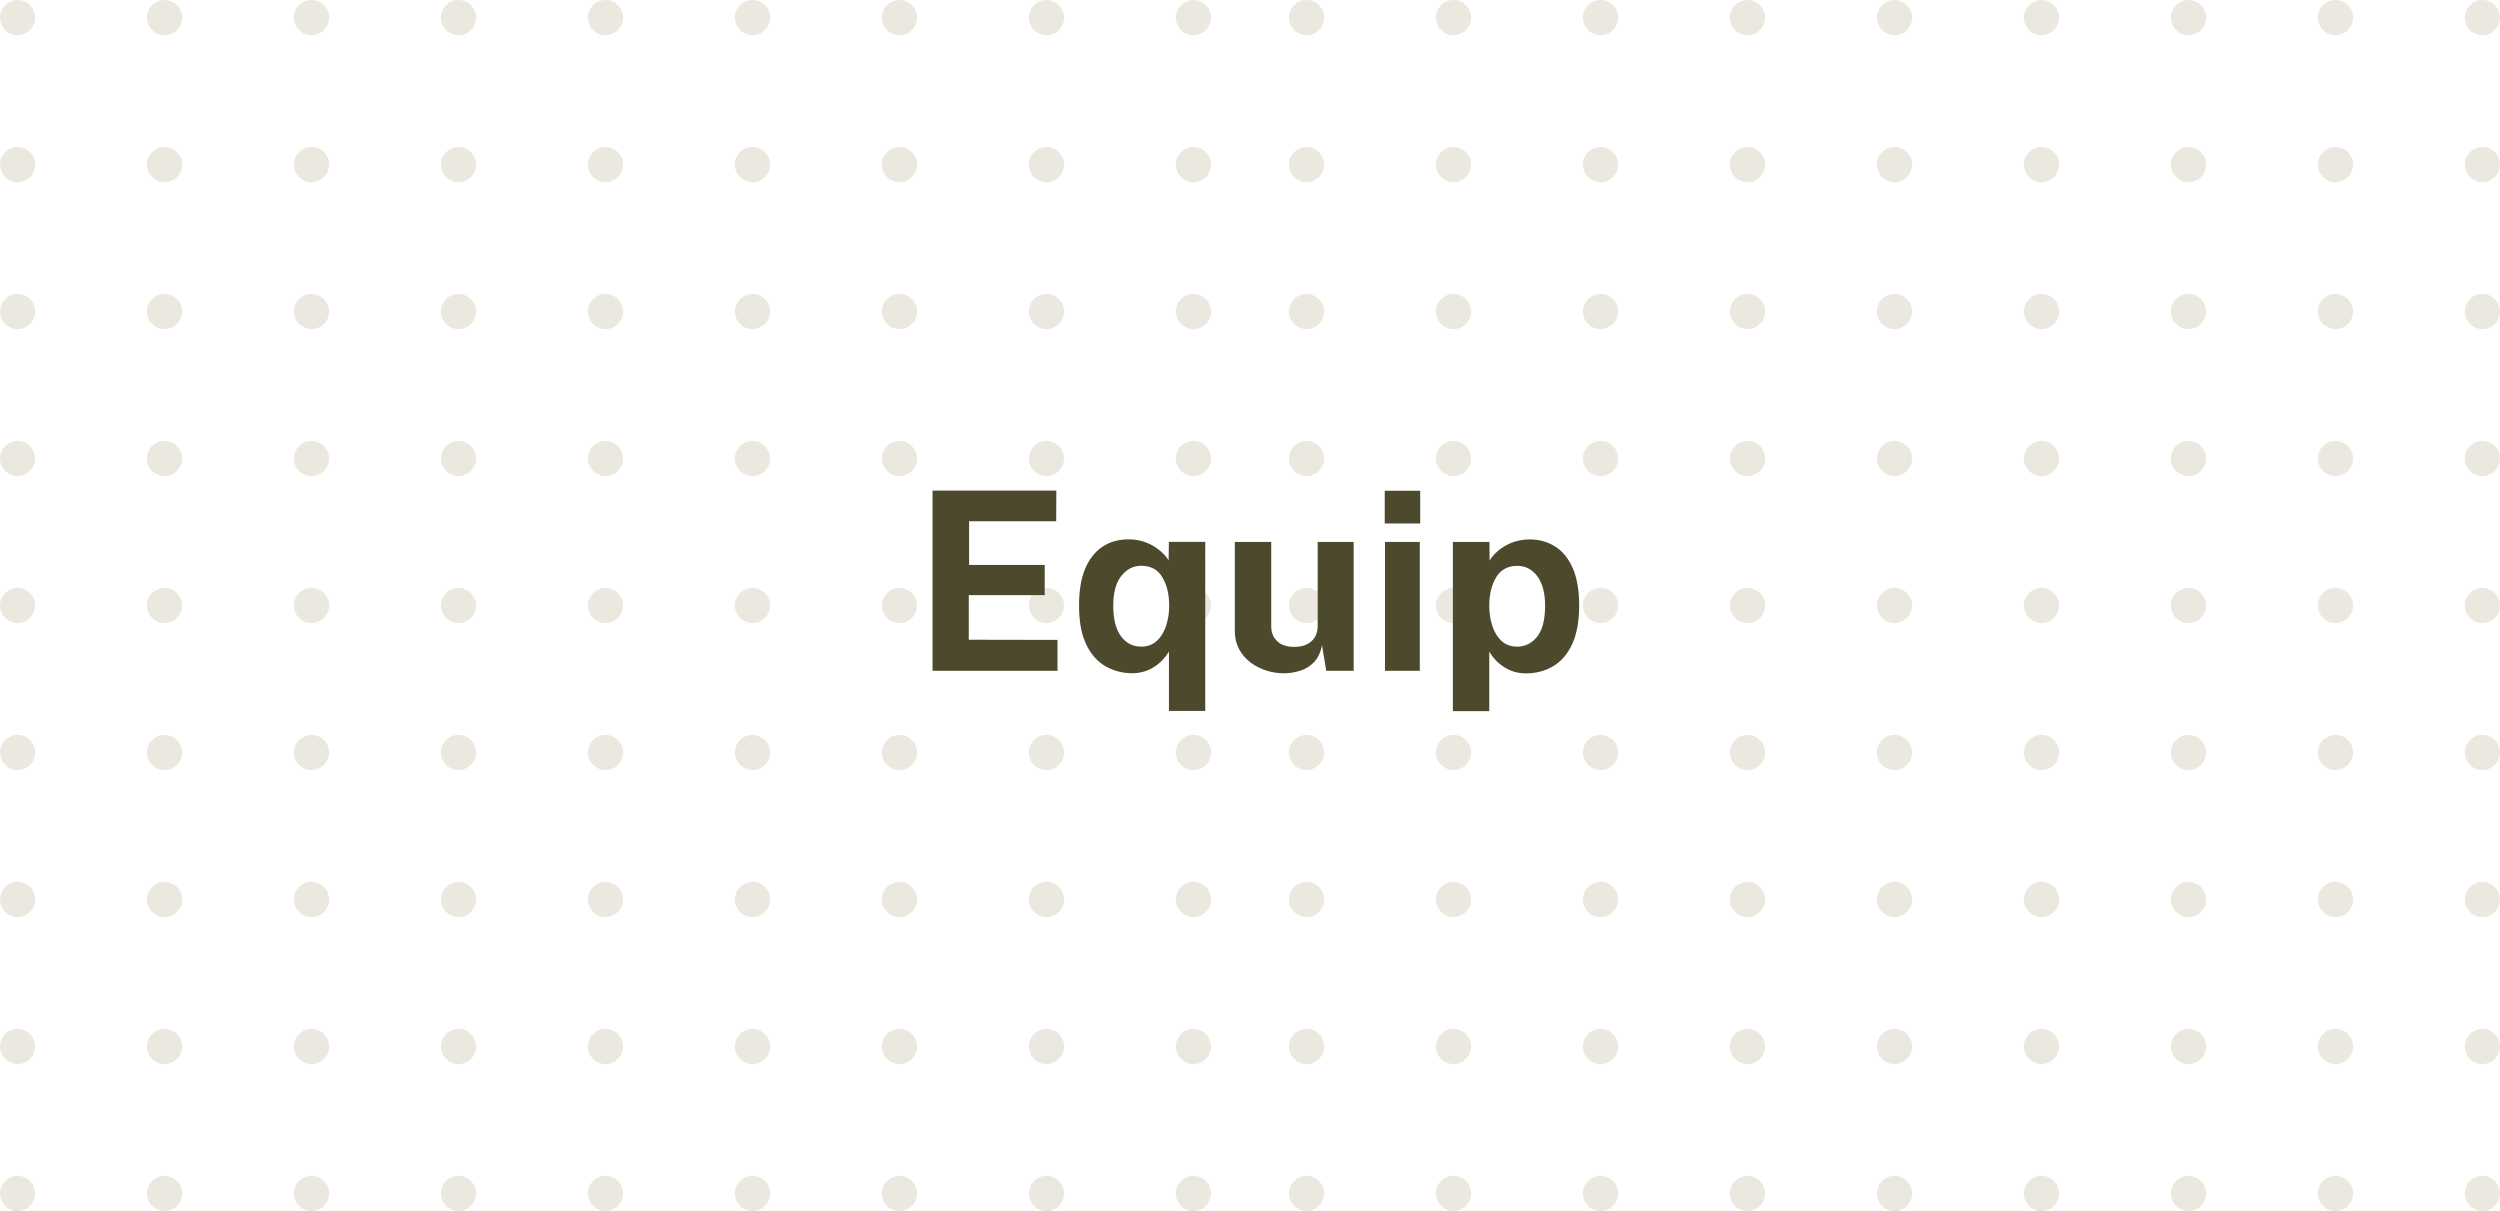 <svg xmlns="http://www.w3.org/2000/svg" xmlns:xlink="http://www.w3.org/1999/xlink" x="0px" y="0px" viewBox="0 0 300.87 145.75" style="enable-background:new 0 0 300.87 145.75;" xml:space="preserve"><style type="text/css">	.st0{fill:#F5F3EC;}	.st1{fill:#F9F9F7;}	.st2{fill:#ED6940;}	.st3{display:none;}	.st4{display:inline;}	.st5{fill:#5A594F;}	.st6{fill:#4D492D;}	.st7{fill-rule:evenodd;clip-rule:evenodd;fill:#9E925E;}	.st8{fill:#9E925E;}	.st9{opacity:0.5;}	.st10{fill:#D8D3BF;}	.st11{fill:#F4F4F4;}	.st12{fill:#FFFFFF;}	.st13{fill:none;stroke:#4D492D;stroke-miterlimit:10;}	.st14{fill:#1A171B;}	.st15{fill:#CCC39E;}	.st16{fill:none;stroke:#F5F3EC;stroke-miterlimit:10;}	.st17{enable-background:new    ;}	.st18{fill:#4F492F;}	.st19{fill:#FAFAF8;}	.st20{fill:#B1A87E;}</style><g id="Capa_2"></g><g id="Capa_6" class="st3"></g><g id="Capa_1">	<g>		<g class="st9">			<g>				<g>					<g>						<path class="st10" d="M21.92,2.12c0,1.17-0.95,2.12-2.12,2.12c-1.17,0-2.12-0.95-2.12-2.12c0-1.17,0.95-2.12,2.12-2.12       C20.97,0,21.92,0.95,21.92,2.12z"></path>					</g>				</g>				<g>					<g>						<path class="st10" d="M39.61,2.12c0,1.17-0.95,2.12-2.12,2.12c-1.17,0-2.12-0.95-2.12-2.12c0-1.17,0.95-2.12,2.12-2.12       C38.66,0,39.61,0.95,39.61,2.12z"></path>					</g>				</g>				<g>					<g>						<path class="st10" d="M4.23,2.12c0,1.17-0.95,2.12-2.12,2.12S0,3.29,0,2.12C0,0.95,0.95,0,2.12,0S4.23,0.95,4.23,2.12z"></path>					</g>				</g>				<g>					<g>						<path class="st10" d="M74.99,2.12c0,1.17-0.95,2.12-2.12,2.12c-1.17,0-2.12-0.95-2.12-2.12C70.76,0.95,71.7,0,72.87,0       C74.04,0,74.99,0.95,74.99,2.12z"></path>					</g>				</g>				<g>					<g>						<path class="st10" d="M92.68,2.12c0,1.17-0.95,2.12-2.12,2.12c-1.17,0-2.12-0.95-2.12-2.12c0-1.17,0.95-2.12,2.12-2.12       C91.73,0,92.68,0.95,92.68,2.12z"></path>					</g>				</g>				<g>					<g>						<path class="st10" d="M57.3,2.12c0,1.17-0.95,2.12-2.12,2.12s-2.12-0.95-2.12-2.12c0-1.17,0.95-2.12,2.12-2.12       S57.3,0.95,57.3,2.12z"></path>					</g>				</g>				<g>					<g>						<path class="st10" d="M128.06,2.12c0,1.17-0.95,2.12-2.12,2.12s-2.12-0.95-2.12-2.12c0-1.17,0.95-2.12,2.12-2.12       S128.06,0.95,128.06,2.12z"></path>					</g>				</g>				<g>					<g>						<path class="st10" d="M145.75,2.12c0,1.17-0.95,2.12-2.12,2.12c-1.17,0-2.12-0.95-2.12-2.12c0-1.17,0.95-2.12,2.12-2.12       C144.8,0,145.75,0.95,145.75,2.12z"></path>					</g>				</g>				<g>					<g>						<path class="st10" d="M110.37,2.12c0,1.17-0.95,2.12-2.12,2.12c-1.17,0-2.12-0.95-2.12-2.12c0-1.17,0.95-2.12,2.12-2.12       C109.42,0,110.37,0.95,110.37,2.12z"></path>					</g>				</g>			</g>			<g>				<g>					<g>						<path class="st10" d="M21.92,19.81c0,1.17-0.95,2.12-2.12,2.12c-1.17,0-2.12-0.95-2.12-2.12c0-1.17,0.95-2.12,2.12-2.12       C20.97,17.69,21.92,18.64,21.92,19.81z"></path>					</g>				</g>				<g>					<g>						<path class="st10" d="M39.61,19.81c0,1.17-0.95,2.12-2.12,2.12c-1.17,0-2.12-0.95-2.12-2.12c0-1.17,0.95-2.12,2.12-2.12       C38.66,17.69,39.61,18.64,39.61,19.81z"></path>					</g>				</g>				<g>					<g>						<path class="st10" d="M4.23,19.81c0,1.17-0.95,2.12-2.12,2.12S0,20.97,0,19.81c0-1.17,0.95-2.12,2.12-2.12       S4.23,18.64,4.23,19.81z"></path>					</g>				</g>				<g>					<g>						<path class="st10" d="M74.99,19.81c0,1.17-0.95,2.12-2.12,2.12c-1.17,0-2.12-0.95-2.12-2.12c0-1.17,0.95-2.12,2.12-2.12       C74.04,17.69,74.99,18.64,74.99,19.81z"></path>					</g>				</g>				<g>					<g>						<path class="st10" d="M92.68,19.81c0,1.17-0.95,2.12-2.12,2.12c-1.17,0-2.12-0.95-2.12-2.12c0-1.17,0.95-2.12,2.12-2.12       C91.73,17.69,92.68,18.64,92.68,19.81z"></path>					</g>				</g>				<g>					<g>						<path class="st10" d="M57.3,19.81c0,1.17-0.95,2.12-2.12,2.12s-2.12-0.95-2.12-2.12c0-1.17,0.95-2.12,2.12-2.12       S57.3,18.64,57.3,19.81z"></path>					</g>				</g>				<g>					<g>						<path class="st10" d="M128.06,19.81c0,1.17-0.95,2.12-2.12,2.12s-2.12-0.95-2.12-2.12c0-1.17,0.95-2.12,2.12-2.12       S128.06,18.64,128.06,19.81z"></path>					</g>				</g>				<g>					<g>						<path class="st10" d="M145.75,19.81c0,1.17-0.95,2.12-2.12,2.12c-1.17,0-2.12-0.95-2.12-2.12c0-1.17,0.95-2.12,2.12-2.12       C144.8,17.69,145.75,18.64,145.75,19.81z"></path>					</g>				</g>				<g>					<g>						<path class="st10" d="M110.37,19.81c0,1.17-0.95,2.12-2.12,2.12c-1.17,0-2.12-0.95-2.12-2.12c0-1.17,0.95-2.12,2.12-2.12       C109.42,17.69,110.37,18.64,110.37,19.81z"></path>					</g>				</g>			</g>			<g>				<g>					<g>						<path class="st10" d="M21.92,37.49c0,1.17-0.95,2.12-2.12,2.12c-1.17,0-2.12-0.95-2.12-2.12c0-1.17,0.95-2.12,2.12-2.12       C20.97,35.38,21.92,36.33,21.92,37.49z"></path>					</g>				</g>				<g>					<g>						<path class="st10" d="M39.61,37.49c0,1.17-0.95,2.12-2.12,2.12c-1.17,0-2.12-0.95-2.12-2.12c0-1.17,0.95-2.12,2.12-2.12       C38.66,35.38,39.61,36.33,39.61,37.49z"></path>					</g>				</g>				<g>					<g>						<path class="st10" d="M4.23,37.49c0,1.17-0.95,2.12-2.12,2.12S0,38.66,0,37.49c0-1.17,0.95-2.12,2.12-2.12       S4.23,36.33,4.23,37.49z"></path>					</g>				</g>				<g>					<g>						<path class="st10" d="M74.99,37.49c0,1.17-0.95,2.12-2.12,2.12c-1.17,0-2.12-0.95-2.12-2.12c0-1.17,0.95-2.12,2.12-2.12       C74.04,35.38,74.99,36.33,74.99,37.49z"></path>					</g>				</g>				<g>					<g>						<path class="st10" d="M92.68,37.49c0,1.17-0.95,2.12-2.12,2.12c-1.17,0-2.12-0.95-2.12-2.12c0-1.17,0.95-2.12,2.12-2.12       C91.73,35.38,92.68,36.33,92.68,37.49z"></path>					</g>				</g>				<g>					<g>						<circle class="st10" cx="55.18" cy="37.49" r="2.12"></circle>					</g>				</g>				<g>					<g>						<path class="st10" d="M128.06,37.49c0,1.17-0.95,2.12-2.12,2.12s-2.12-0.95-2.12-2.12c0-1.17,0.95-2.12,2.12-2.12       S128.06,36.33,128.06,37.49z"></path>					</g>				</g>				<g>					<g>						<path class="st10" d="M145.75,37.49c0,1.17-0.95,2.12-2.12,2.12c-1.17,0-2.12-0.95-2.12-2.12c0-1.17,0.95-2.12,2.12-2.12       C144.8,35.38,145.75,36.33,145.75,37.49z"></path>					</g>				</g>				<g>					<g>						<circle class="st10" cx="108.25" cy="37.49" r="2.12"></circle>					</g>				</g>			</g>			<g>				<g>					<g>						<path class="st10" d="M21.92,55.18c0,1.17-0.95,2.12-2.12,2.12c-1.17,0-2.12-0.95-2.12-2.12s0.95-2.12,2.12-2.12       C20.97,53.07,21.92,54.01,21.92,55.18z"></path>					</g>				</g>				<g>					<g>						<path class="st10" d="M39.61,55.18c0,1.17-0.95,2.12-2.12,2.12c-1.17,0-2.12-0.95-2.12-2.12s0.95-2.12,2.12-2.12       C38.66,53.07,39.61,54.01,39.61,55.18z"></path>					</g>				</g>				<g>					<g>						<path class="st10" d="M4.23,55.18c0,1.17-0.95,2.12-2.12,2.12S0,56.35,0,55.18s0.95-2.12,2.12-2.12S4.23,54.01,4.23,55.18z"></path>					</g>				</g>				<g>					<g>						<path class="st10" d="M74.99,55.18c0,1.17-0.95,2.12-2.12,2.12c-1.17,0-2.12-0.95-2.12-2.12s0.95-2.12,2.12-2.12       C74.04,53.07,74.99,54.01,74.99,55.18z"></path>					</g>				</g>				<g>					<g>						<path class="st10" d="M92.68,55.18c0,1.17-0.95,2.12-2.12,2.12c-1.17,0-2.12-0.95-2.12-2.12s0.95-2.12,2.12-2.12       C91.73,53.07,92.68,54.01,92.68,55.18z"></path>					</g>				</g>				<g>					<g>						<path class="st10" d="M57.3,55.18c0,1.17-0.95,2.12-2.12,2.12s-2.12-0.95-2.12-2.12s0.95-2.12,2.12-2.12       S57.3,54.01,57.3,55.18z"></path>					</g>				</g>				<g>					<g>						<path class="st10" d="M128.06,55.18c0,1.17-0.95,2.12-2.12,2.12s-2.12-0.95-2.12-2.12s0.95-2.12,2.12-2.12       S128.06,54.01,128.06,55.18z"></path>					</g>				</g>				<g>					<g>						<path class="st10" d="M145.75,55.18c0,1.17-0.95,2.12-2.12,2.12c-1.17,0-2.12-0.95-2.12-2.12s0.95-2.12,2.12-2.12       C144.8,53.07,145.75,54.01,145.75,55.18z"></path>					</g>				</g>				<g>					<g>						<path class="st10" d="M110.37,55.18c0,1.17-0.95,2.12-2.12,2.12c-1.17,0-2.12-0.95-2.12-2.12s0.95-2.12,2.12-2.12       C109.42,53.07,110.37,54.01,110.37,55.18z"></path>					</g>				</g>			</g>			<g>				<g>					<g>						<path class="st10" d="M21.92,72.87c0,1.17-0.95,2.12-2.12,2.12c-1.17,0-2.12-0.95-2.12-2.12c0-1.17,0.95-2.12,2.12-2.12       C20.97,70.76,21.92,71.7,21.92,72.87z"></path>					</g>				</g>				<g>					<g>						<path class="st10" d="M39.61,72.87c0,1.17-0.95,2.12-2.12,2.12c-1.17,0-2.12-0.95-2.12-2.12c0-1.17,0.95-2.12,2.12-2.12       C38.66,70.76,39.61,71.7,39.61,72.87z"></path>					</g>				</g>				<g>					<g>						<path class="st10" d="M4.23,72.87c0,1.17-0.95,2.12-2.12,2.12S0,74.04,0,72.87c0-1.17,0.95-2.12,2.12-2.12       S4.23,71.7,4.23,72.87z"></path>					</g>				</g>				<g>					<g>						<path class="st10" d="M74.99,72.87c0,1.17-0.95,2.12-2.12,2.12c-1.17,0-2.12-0.95-2.12-2.12c0-1.17,0.95-2.12,2.12-2.12       C74.04,70.76,74.99,71.7,74.99,72.87z"></path>					</g>				</g>				<g>					<g>						<path class="st10" d="M92.68,72.87c0,1.17-0.95,2.12-2.12,2.12c-1.17,0-2.12-0.95-2.12-2.12c0-1.17,0.95-2.12,2.12-2.12       C91.73,70.76,92.68,71.7,92.68,72.87z"></path>					</g>				</g>				<g>					<g>						<path class="st10" d="M57.3,72.87c0,1.17-0.95,2.12-2.12,2.12s-2.12-0.95-2.12-2.12c0-1.17,0.95-2.12,2.12-2.12       S57.3,71.7,57.3,72.87z"></path>					</g>				</g>				<g>					<g>						<path class="st10" d="M128.06,72.87c0,1.17-0.95,2.12-2.12,2.12s-2.12-0.95-2.12-2.12c0-1.17,0.95-2.12,2.12-2.12       S128.06,71.7,128.06,72.87z"></path>					</g>				</g>				<g>					<g>						<path class="st10" d="M145.75,72.87c0,1.17-0.95,2.12-2.12,2.12c-1.17,0-2.12-0.95-2.12-2.12c0-1.17,0.95-2.12,2.12-2.12       C144.8,70.76,145.75,71.7,145.75,72.87z"></path>					</g>				</g>				<g>					<g>						<path class="st10" d="M110.37,72.87c0,1.17-0.95,2.12-2.12,2.12c-1.17,0-2.12-0.95-2.12-2.12c0-1.17,0.95-2.12,2.12-2.12       C109.42,70.76,110.37,71.7,110.37,72.87z"></path>					</g>				</g>			</g>			<g>				<g>					<g>						<path class="st10" d="M21.92,90.56c0,1.17-0.95,2.12-2.12,2.12c-1.17,0-2.12-0.95-2.12-2.12c0-1.17,0.95-2.12,2.12-2.12       C20.97,88.45,21.92,89.39,21.92,90.56z"></path>					</g>				</g>				<g>					<g>						<path class="st10" d="M39.61,90.56c0,1.17-0.95,2.12-2.12,2.12c-1.17,0-2.12-0.95-2.12-2.12c0-1.17,0.95-2.12,2.12-2.12       C38.66,88.45,39.61,89.39,39.61,90.56z"></path>					</g>				</g>				<g>					<g>						<path class="st10" d="M4.23,90.56c0,1.17-0.95,2.12-2.12,2.12S0,91.73,0,90.56c0-1.17,0.95-2.12,2.12-2.12       S4.23,89.39,4.23,90.56z"></path>					</g>				</g>				<g>					<g>						<path class="st10" d="M74.99,90.56c0,1.17-0.95,2.12-2.12,2.12c-1.17,0-2.12-0.95-2.12-2.12c0-1.17,0.95-2.12,2.12-2.12       C74.04,88.45,74.99,89.39,74.99,90.56z"></path>					</g>				</g>				<g>					<g>						<path class="st10" d="M92.68,90.56c0,1.17-0.95,2.12-2.12,2.12c-1.17,0-2.12-0.95-2.12-2.12c0-1.17,0.95-2.12,2.12-2.12       C91.73,88.45,92.68,89.39,92.68,90.56z"></path>					</g>				</g>				<g>					<g>						<circle class="st10" cx="55.18" cy="90.56" r="2.12"></circle>					</g>				</g>				<g>					<g>						<path class="st10" d="M128.06,90.56c0,1.17-0.95,2.12-2.12,2.12s-2.12-0.95-2.12-2.12c0-1.17,0.95-2.12,2.12-2.12       S128.06,89.39,128.06,90.56z"></path>					</g>				</g>				<g>					<g>						<path class="st10" d="M145.75,90.56c0,1.17-0.95,2.12-2.12,2.12c-1.17,0-2.12-0.95-2.12-2.12c0-1.17,0.95-2.12,2.12-2.12       C144.8,88.45,145.75,89.39,145.75,90.56z"></path>					</g>				</g>				<g>					<g>						<circle class="st10" cx="108.25" cy="90.56" r="2.12"></circle>					</g>				</g>			</g>			<g>				<g>					<g>						<path class="st10" d="M21.92,108.25c0,1.17-0.95,2.12-2.12,2.12c-1.17,0-2.12-0.95-2.12-2.12c0-1.17,0.95-2.12,2.12-2.12       C20.97,106.13,21.92,107.08,21.92,108.25z"></path>					</g>				</g>				<g>					<g>						<path class="st10" d="M39.61,108.25c0,1.17-0.95,2.12-2.12,2.12c-1.17,0-2.12-0.95-2.12-2.12c0-1.17,0.95-2.12,2.12-2.12       C38.66,106.13,39.61,107.08,39.61,108.25z"></path>					</g>				</g>				<g>					<g>						<path class="st10" d="M4.23,108.25c0,1.17-0.95,2.12-2.12,2.12S0,109.42,0,108.25c0-1.17,0.95-2.12,2.12-2.12       S4.23,107.08,4.23,108.25z"></path>					</g>				</g>				<g>					<g>						<path class="st10" d="M74.99,108.25c0,1.17-0.95,2.12-2.12,2.12c-1.17,0-2.12-0.95-2.12-2.12c0-1.17,0.95-2.12,2.12-2.12       C74.04,106.13,74.99,107.08,74.99,108.25z"></path>					</g>				</g>				<g>					<g>						<path class="st10" d="M92.68,108.25c0,1.17-0.95,2.12-2.12,2.12c-1.17,0-2.12-0.95-2.12-2.12c0-1.17,0.95-2.12,2.12-2.12       C91.73,106.13,92.68,107.08,92.68,108.25z"></path>					</g>				</g>				<g>					<g>						<path class="st10" d="M57.3,108.25c0,1.17-0.95,2.12-2.12,2.12s-2.12-0.95-2.12-2.12c0-1.17,0.95-2.12,2.12-2.12       S57.3,107.08,57.3,108.25z"></path>					</g>				</g>				<g>					<g>						<path class="st10" d="M128.06,108.25c0,1.17-0.95,2.12-2.12,2.12s-2.12-0.95-2.12-2.12c0-1.17,0.95-2.12,2.12-2.12       S128.06,107.08,128.06,108.25z"></path>					</g>				</g>				<g>					<g>						<path class="st10" d="M145.75,108.25c0,1.17-0.95,2.12-2.12,2.12c-1.17,0-2.12-0.95-2.12-2.12c0-1.17,0.95-2.12,2.12-2.12       C144.8,106.13,145.75,107.08,145.75,108.25z"></path>					</g>				</g>				<g>					<g>						<path class="st10" d="M110.37,108.25c0,1.17-0.95,2.12-2.12,2.12c-1.17,0-2.12-0.95-2.12-2.12c0-1.17,0.95-2.12,2.12-2.12       C109.42,106.13,110.37,107.08,110.37,108.25z"></path>					</g>				</g>			</g>			<g>				<g>					<g>						<path class="st10" d="M21.92,125.94c0,1.17-0.95,2.12-2.12,2.12c-1.17,0-2.12-0.95-2.12-2.12c0-1.17,0.95-2.12,2.12-2.12       C20.97,123.82,21.92,124.77,21.92,125.94z"></path>					</g>				</g>				<g>					<g>						<path class="st10" d="M39.61,125.94c0,1.17-0.95,2.12-2.12,2.12c-1.17,0-2.12-0.95-2.12-2.12c0-1.17,0.95-2.12,2.12-2.12       C38.66,123.82,39.61,124.77,39.61,125.94z"></path>					</g>				</g>				<g>					<g>						<path class="st10" d="M4.23,125.94c0,1.17-0.95,2.12-2.12,2.12S0,127.11,0,125.94c0-1.17,0.95-2.12,2.12-2.12       S4.23,124.77,4.23,125.94z"></path>					</g>				</g>				<g>					<g>						<path class="st10" d="M74.99,125.94c0,1.17-0.95,2.12-2.12,2.12c-1.17,0-2.12-0.95-2.12-2.12c0-1.17,0.95-2.12,2.12-2.12       C74.04,123.82,74.99,124.77,74.99,125.94z"></path>					</g>				</g>				<g>					<g>						<path class="st10" d="M92.68,125.94c0,1.17-0.95,2.12-2.12,2.12c-1.17,0-2.12-0.95-2.12-2.12c0-1.17,0.95-2.12,2.12-2.12       C91.73,123.82,92.68,124.77,92.68,125.94z"></path>					</g>				</g>				<g>					<g>						<path class="st10" d="M57.3,125.94c0,1.17-0.95,2.12-2.12,2.12s-2.12-0.95-2.12-2.12c0-1.17,0.95-2.12,2.12-2.12       S57.3,124.77,57.3,125.94z"></path>					</g>				</g>				<g>					<g>						<path class="st10" d="M128.06,125.94c0,1.17-0.95,2.12-2.12,2.12s-2.12-0.95-2.12-2.12c0-1.17,0.95-2.12,2.12-2.12       S128.06,124.77,128.06,125.94z"></path>					</g>				</g>				<g>					<g>						<path class="st10" d="M145.75,125.94c0,1.17-0.95,2.12-2.12,2.12c-1.17,0-2.12-0.95-2.12-2.12c0-1.17,0.95-2.12,2.12-2.12       C144.8,123.82,145.75,124.77,145.75,125.94z"></path>					</g>				</g>				<g>					<g>						<path class="st10" d="M110.37,125.94c0,1.17-0.95,2.12-2.12,2.12c-1.17,0-2.12-0.95-2.12-2.12c0-1.17,0.95-2.12,2.12-2.12       C109.42,123.82,110.37,124.77,110.37,125.94z"></path>					</g>				</g>			</g>			<g>				<g>					<g>						<path class="st10" d="M21.92,143.63c0,1.17-0.95,2.12-2.12,2.12c-1.17,0-2.12-0.95-2.12-2.12s0.95-2.12,2.12-2.12       C20.97,141.51,21.92,142.46,21.92,143.63z"></path>					</g>				</g>				<g>					<g>						<path class="st10" d="M39.61,143.63c0,1.17-0.95,2.12-2.12,2.12c-1.17,0-2.12-0.95-2.12-2.12s0.95-2.12,2.12-2.12       C38.66,141.51,39.61,142.46,39.61,143.63z"></path>					</g>				</g>				<g>					<g>						<path class="st10" d="M4.23,143.63c0,1.17-0.95,2.12-2.12,2.12S0,144.8,0,143.63s0.95-2.12,2.12-2.12S4.23,142.46,4.23,143.63       z"></path>					</g>				</g>				<g>					<g>						<path class="st10" d="M74.99,143.63c0,1.17-0.95,2.12-2.12,2.12c-1.17,0-2.12-0.95-2.12-2.12s0.95-2.12,2.12-2.12       C74.04,141.51,74.99,142.46,74.99,143.63z"></path>					</g>				</g>				<g>					<g>						<path class="st10" d="M92.68,143.63c0,1.17-0.95,2.12-2.12,2.12c-1.17,0-2.12-0.95-2.12-2.12s0.95-2.12,2.12-2.12       C91.73,141.51,92.68,142.46,92.68,143.63z"></path>					</g>				</g>				<g>					<g>						<path class="st10" d="M57.3,143.63c0,1.17-0.95,2.12-2.12,2.12s-2.12-0.95-2.12-2.12s0.95-2.12,2.12-2.12       S57.3,142.46,57.3,143.63z"></path>					</g>				</g>				<g>					<g>						<path class="st10" d="M128.06,143.63c0,1.17-0.95,2.12-2.12,2.12s-2.12-0.95-2.12-2.12s0.95-2.12,2.12-2.12       S128.06,142.46,128.06,143.63z"></path>					</g>				</g>				<g>					<g>						<path class="st10" d="M145.75,143.63c0,1.17-0.95,2.12-2.12,2.12c-1.17,0-2.12-0.95-2.12-2.12s0.95-2.12,2.12-2.12       C144.8,141.51,145.75,142.46,145.75,143.63z"></path>					</g>				</g>				<g>					<g>						<path class="st10" d="M110.37,143.63c0,1.17-0.95,2.12-2.12,2.12c-1.17,0-2.12-0.95-2.12-2.12s0.95-2.12,2.12-2.12       C109.42,141.51,110.37,142.46,110.37,143.63z"></path>					</g>				</g>			</g>		</g>		<g class="st9">			<g>				<g>					<g>						<path class="st10" d="M177.05,2.12c0,1.17-0.95,2.12-2.12,2.12c-1.17,0-2.12-0.95-2.12-2.12c0-1.17,0.95-2.12,2.12-2.12       C176.1,0,177.05,0.95,177.05,2.12z"></path>					</g>				</g>				<g>					<g>						<path class="st10" d="M194.74,2.12c0,1.17-0.95,2.12-2.12,2.12s-2.12-0.95-2.12-2.12c0-1.17,0.95-2.12,2.12-2.12       S194.74,0.95,194.74,2.12z"></path>					</g>				</g>				<g>					<g>						<path class="st10" d="M159.36,2.12c0,1.17-0.95,2.12-2.12,2.12s-2.12-0.95-2.12-2.12c0-1.17,0.95-2.12,2.12-2.12       S159.36,0.95,159.36,2.12z"></path>					</g>				</g>				<g>					<g>						<path class="st10" d="M230.12,2.12c0,1.17-0.95,2.12-2.12,2.12s-2.12-0.95-2.12-2.12c0-1.17,0.95-2.12,2.12-2.12       S230.12,0.95,230.12,2.12z"></path>					</g>				</g>				<g>					<g>						<path class="st10" d="M247.81,2.12c0,1.17-0.95,2.12-2.12,2.12s-2.12-0.95-2.12-2.12c0-1.17,0.95-2.12,2.12-2.12       S247.81,0.95,247.81,2.12z"></path>					</g>				</g>				<g>					<g>						<path class="st10" d="M212.43,2.12c0,1.17-0.95,2.12-2.12,2.12s-2.12-0.95-2.12-2.12c0-1.17,0.95-2.12,2.12-2.12       S212.43,0.95,212.43,2.12z"></path>					</g>				</g>				<g>					<g>						<path class="st10" d="M283.19,2.12c0,1.17-0.95,2.12-2.12,2.12c-1.17,0-2.12-0.95-2.12-2.12c0-1.17,0.95-2.12,2.12-2.12       C282.24,0,283.19,0.95,283.19,2.12z"></path>					</g>				</g>				<g>					<g>						<path class="st10" d="M300.87,2.12c0,1.17-0.95,2.12-2.12,2.12c-1.17,0-2.12-0.95-2.12-2.12c0-1.17,0.95-2.12,2.12-2.12       C299.93,0,300.87,0.95,300.87,2.12z"></path>					</g>				</g>				<g>					<g>						<path class="st10" d="M265.5,2.12c0,1.17-0.95,2.12-2.12,2.12c-1.17,0-2.12-0.95-2.12-2.12c0-1.17,0.95-2.12,2.12-2.12       C264.55,0,265.5,0.95,265.5,2.12z"></path>					</g>				</g>			</g>			<g>				<g>					<g>						<path class="st10" d="M177.05,19.81c0,1.17-0.95,2.12-2.12,2.12c-1.17,0-2.12-0.95-2.12-2.12c0-1.17,0.95-2.12,2.12-2.12       C176.1,17.69,177.05,18.64,177.05,19.81z"></path>					</g>				</g>				<g>					<g>						<path class="st10" d="M194.74,19.81c0,1.17-0.95,2.12-2.12,2.12s-2.12-0.95-2.12-2.12c0-1.17,0.95-2.12,2.12-2.12       S194.74,18.64,194.74,19.81z"></path>					</g>				</g>				<g>					<g>						<path class="st10" d="M159.36,19.81c0,1.17-0.95,2.12-2.12,2.12s-2.12-0.95-2.12-2.12c0-1.17,0.95-2.12,2.12-2.12       S159.36,18.64,159.36,19.81z"></path>					</g>				</g>				<g>					<g>						<path class="st10" d="M230.12,19.81c0,1.17-0.95,2.12-2.12,2.12s-2.12-0.95-2.12-2.12c0-1.17,0.95-2.12,2.12-2.12       S230.12,18.64,230.12,19.81z"></path>					</g>				</g>				<g>					<g>						<path class="st10" d="M247.81,19.81c0,1.17-0.95,2.12-2.12,2.12s-2.12-0.95-2.12-2.12c0-1.17,0.95-2.12,2.12-2.12       S247.81,18.64,247.81,19.81z"></path>					</g>				</g>				<g>					<g>						<path class="st10" d="M212.43,19.81c0,1.17-0.95,2.12-2.12,2.12s-2.12-0.95-2.12-2.12c0-1.17,0.95-2.12,2.12-2.12       S212.43,18.64,212.43,19.81z"></path>					</g>				</g>				<g>					<g>						<path class="st10" d="M283.19,19.81c0,1.17-0.95,2.12-2.12,2.12c-1.17,0-2.12-0.95-2.12-2.12c0-1.17,0.95-2.12,2.12-2.12       C282.24,17.69,283.19,18.64,283.19,19.81z"></path>					</g>				</g>				<g>					<g>						<path class="st10" d="M300.87,19.81c0,1.17-0.95,2.12-2.12,2.12c-1.17,0-2.12-0.95-2.12-2.12c0-1.17,0.95-2.12,2.12-2.12       C299.93,17.69,300.87,18.64,300.87,19.81z"></path>					</g>				</g>				<g>					<g>						<path class="st10" d="M265.5,19.81c0,1.17-0.95,2.12-2.12,2.12c-1.17,0-2.12-0.95-2.12-2.12c0-1.17,0.95-2.12,2.12-2.12       C264.55,17.69,265.5,18.64,265.5,19.81z"></path>					</g>				</g>			</g>			<g>				<g>					<g>						<path class="st10" d="M177.05,37.49c0,1.17-0.95,2.12-2.12,2.12c-1.17,0-2.12-0.95-2.12-2.12c0-1.17,0.95-2.12,2.12-2.12       C176.1,35.38,177.05,36.33,177.05,37.49z"></path>					</g>				</g>				<g>					<g>						<path class="st10" d="M194.74,37.49c0,1.17-0.95,2.12-2.12,2.12s-2.12-0.95-2.12-2.12c0-1.17,0.95-2.12,2.12-2.12       S194.74,36.33,194.74,37.49z"></path>					</g>				</g>				<g>					<g>						<path class="st10" d="M159.36,37.49c0,1.17-0.95,2.12-2.12,2.12s-2.12-0.95-2.12-2.12c0-1.17,0.95-2.12,2.12-2.12       S159.36,36.33,159.36,37.49z"></path>					</g>				</g>				<g>					<g>						<path class="st10" d="M230.12,37.49c0,1.17-0.95,2.12-2.12,2.12s-2.12-0.95-2.12-2.12c0-1.17,0.95-2.12,2.12-2.12       S230.12,36.33,230.12,37.49z"></path>					</g>				</g>				<g>					<g>						<path class="st10" d="M247.81,37.49c0,1.17-0.95,2.12-2.12,2.12s-2.12-0.95-2.12-2.12c0-1.17,0.95-2.12,2.12-2.12       S247.81,36.33,247.81,37.49z"></path>					</g>				</g>				<g>					<g>						<circle class="st10" cx="210.31" cy="37.49" r="2.12"></circle>					</g>				</g>				<g>					<g>						<path class="st10" d="M283.19,37.49c0,1.17-0.95,2.12-2.12,2.12c-1.17,0-2.12-0.95-2.12-2.12c0-1.17,0.95-2.12,2.12-2.12       C282.24,35.38,283.19,36.33,283.19,37.49z"></path>					</g>				</g>				<g>					<g>						<path class="st10" d="M300.87,37.49c0,1.17-0.95,2.12-2.12,2.12c-1.17,0-2.12-0.95-2.12-2.12c0-1.17,0.95-2.12,2.12-2.12       C299.93,35.38,300.87,36.33,300.87,37.49z"></path>					</g>				</g>				<g>					<g>						<circle class="st10" cx="263.38" cy="37.49" r="2.12"></circle>					</g>				</g>			</g>			<g>				<g>					<g>						<path class="st10" d="M177.05,55.18c0,1.17-0.95,2.12-2.12,2.12c-1.17,0-2.12-0.95-2.12-2.12s0.95-2.12,2.12-2.12       C176.1,53.07,177.05,54.01,177.05,55.18z"></path>					</g>				</g>				<g>					<g>						<path class="st10" d="M194.74,55.18c0,1.17-0.95,2.12-2.12,2.12s-2.12-0.95-2.12-2.12s0.95-2.12,2.12-2.12       S194.74,54.01,194.74,55.18z"></path>					</g>				</g>				<g>					<g>						<path class="st10" d="M159.36,55.18c0,1.17-0.95,2.12-2.12,2.12s-2.12-0.95-2.12-2.12s0.95-2.12,2.12-2.12       S159.36,54.01,159.36,55.18z"></path>					</g>				</g>				<g>					<g>						<path class="st10" d="M230.12,55.18c0,1.17-0.95,2.12-2.12,2.12s-2.12-0.95-2.12-2.12s0.95-2.12,2.12-2.12       S230.12,54.01,230.12,55.18z"></path>					</g>				</g>				<g>					<g>						<path class="st10" d="M247.81,55.18c0,1.17-0.95,2.12-2.12,2.12s-2.12-0.95-2.12-2.12s0.95-2.12,2.12-2.12       S247.81,54.01,247.81,55.18z"></path>					</g>				</g>				<g>					<g>						<path class="st10" d="M212.43,55.18c0,1.17-0.95,2.12-2.12,2.12s-2.12-0.95-2.12-2.12s0.95-2.12,2.12-2.12       S212.43,54.01,212.43,55.18z"></path>					</g>				</g>				<g>					<g>						<path class="st10" d="M283.19,55.18c0,1.17-0.95,2.12-2.12,2.12c-1.17,0-2.12-0.95-2.12-2.12s0.95-2.12,2.12-2.12       C282.24,53.07,283.19,54.01,283.19,55.18z"></path>					</g>				</g>				<g>					<g>						<path class="st10" d="M300.87,55.18c0,1.17-0.95,2.12-2.12,2.12c-1.17,0-2.12-0.95-2.12-2.12s0.95-2.12,2.12-2.12       C299.93,53.07,300.87,54.01,300.87,55.18z"></path>					</g>				</g>				<g>					<g>						<path class="st10" d="M265.5,55.18c0,1.17-0.95,2.12-2.12,2.12c-1.17,0-2.12-0.95-2.12-2.12s0.95-2.12,2.12-2.12       C264.55,53.07,265.5,54.01,265.5,55.18z"></path>					</g>				</g>			</g>			<g>				<g>					<g>						<path class="st10" d="M177.05,72.87c0,1.17-0.95,2.12-2.12,2.12c-1.17,0-2.12-0.95-2.12-2.12c0-1.17,0.95-2.12,2.12-2.12       C176.1,70.76,177.05,71.7,177.05,72.87z"></path>					</g>				</g>				<g>					<g>						<path class="st10" d="M194.74,72.87c0,1.17-0.95,2.12-2.12,2.12s-2.12-0.95-2.12-2.12c0-1.17,0.95-2.12,2.12-2.12       S194.74,71.7,194.74,72.87z"></path>					</g>				</g>				<g>					<g>						<path class="st10" d="M159.36,72.87c0,1.17-0.95,2.12-2.12,2.12s-2.12-0.95-2.12-2.12c0-1.17,0.95-2.12,2.12-2.12       S159.36,71.7,159.36,72.87z"></path>					</g>				</g>				<g>					<g>						<path class="st10" d="M230.12,72.87c0,1.17-0.95,2.12-2.12,2.12s-2.12-0.95-2.12-2.12c0-1.17,0.95-2.12,2.12-2.12       S230.12,71.7,230.12,72.87z"></path>					</g>				</g>				<g>					<g>						<path class="st10" d="M247.81,72.87c0,1.17-0.95,2.12-2.12,2.12s-2.12-0.95-2.12-2.12c0-1.17,0.95-2.12,2.12-2.12       S247.81,71.7,247.81,72.87z"></path>					</g>				</g>				<g>					<g>						<path class="st10" d="M212.43,72.87c0,1.17-0.95,2.12-2.12,2.12s-2.12-0.95-2.12-2.12c0-1.17,0.95-2.12,2.12-2.12       S212.43,71.7,212.43,72.87z"></path>					</g>				</g>				<g>					<g>						<path class="st10" d="M283.19,72.87c0,1.17-0.95,2.12-2.12,2.12c-1.17,0-2.12-0.95-2.12-2.12c0-1.17,0.95-2.12,2.12-2.12       C282.24,70.76,283.19,71.7,283.19,72.87z"></path>					</g>				</g>				<g>					<g>						<path class="st10" d="M300.87,72.87c0,1.17-0.95,2.12-2.12,2.12c-1.17,0-2.12-0.95-2.12-2.12c0-1.17,0.95-2.12,2.12-2.12       C299.93,70.76,300.87,71.7,300.87,72.87z"></path>					</g>				</g>				<g>					<g>						<path class="st10" d="M265.5,72.87c0,1.17-0.95,2.12-2.12,2.12c-1.17,0-2.12-0.95-2.12-2.12c0-1.17,0.95-2.12,2.12-2.12       C264.55,70.76,265.5,71.7,265.5,72.87z"></path>					</g>				</g>			</g>			<g>				<g>					<g>						<path class="st10" d="M177.05,90.56c0,1.17-0.95,2.12-2.12,2.12c-1.17,0-2.12-0.95-2.12-2.12c0-1.17,0.95-2.12,2.12-2.12       C176.1,88.45,177.05,89.39,177.05,90.56z"></path>					</g>				</g>				<g>					<g>						<path class="st10" d="M194.74,90.56c0,1.17-0.95,2.12-2.12,2.12s-2.12-0.95-2.12-2.12c0-1.17,0.95-2.12,2.12-2.12       S194.74,89.39,194.74,90.56z"></path>					</g>				</g>				<g>					<g>						<path class="st10" d="M159.36,90.56c0,1.17-0.95,2.12-2.12,2.12s-2.12-0.95-2.12-2.12c0-1.17,0.95-2.12,2.12-2.12       S159.36,89.39,159.36,90.56z"></path>					</g>				</g>				<g>					<g>						<path class="st10" d="M230.12,90.56c0,1.17-0.95,2.12-2.12,2.12s-2.12-0.95-2.12-2.12c0-1.17,0.95-2.12,2.12-2.12       S230.12,89.39,230.12,90.56z"></path>					</g>				</g>				<g>					<g>						<path class="st10" d="M247.81,90.56c0,1.17-0.95,2.12-2.12,2.12s-2.12-0.95-2.12-2.12c0-1.17,0.95-2.12,2.12-2.12       S247.81,89.39,247.81,90.56z"></path>					</g>				</g>				<g>					<g>						<circle class="st10" cx="210.31" cy="90.56" r="2.12"></circle>					</g>				</g>				<g>					<g>						<path class="st10" d="M283.19,90.56c0,1.17-0.95,2.12-2.12,2.12c-1.17,0-2.12-0.95-2.12-2.12c0-1.17,0.95-2.12,2.12-2.12       C282.24,88.45,283.19,89.39,283.19,90.56z"></path>					</g>				</g>				<g>					<g>						<path class="st10" d="M300.87,90.56c0,1.17-0.95,2.12-2.12,2.12c-1.17,0-2.12-0.95-2.12-2.12c0-1.17,0.95-2.12,2.12-2.12       C299.93,88.45,300.87,89.39,300.87,90.56z"></path>					</g>				</g>				<g>					<g>						<circle class="st10" cx="263.38" cy="90.56" r="2.12"></circle>					</g>				</g>			</g>			<g>				<g>					<g>						<path class="st10" d="M177.05,108.25c0,1.17-0.95,2.12-2.12,2.12c-1.17,0-2.12-0.95-2.12-2.12c0-1.17,0.95-2.12,2.12-2.12       C176.1,106.13,177.05,107.08,177.05,108.25z"></path>					</g>				</g>				<g>					<g>						<path class="st10" d="M194.74,108.25c0,1.17-0.95,2.12-2.12,2.12s-2.12-0.95-2.12-2.12c0-1.17,0.95-2.12,2.12-2.12       S194.74,107.08,194.74,108.25z"></path>					</g>				</g>				<g>					<g>						<path class="st10" d="M159.36,108.25c0,1.17-0.95,2.12-2.12,2.12s-2.12-0.95-2.12-2.12c0-1.17,0.95-2.12,2.12-2.12       S159.36,107.08,159.36,108.25z"></path>					</g>				</g>				<g>					<g>						<path class="st10" d="M230.12,108.25c0,1.17-0.95,2.12-2.12,2.12s-2.12-0.95-2.12-2.12c0-1.17,0.95-2.12,2.12-2.12       S230.12,107.08,230.12,108.25z"></path>					</g>				</g>				<g>					<g>						<path class="st10" d="M247.81,108.25c0,1.17-0.95,2.12-2.12,2.12s-2.12-0.95-2.12-2.12c0-1.17,0.95-2.12,2.12-2.12       S247.81,107.08,247.81,108.25z"></path>					</g>				</g>				<g>					<g>						<path class="st10" d="M212.43,108.25c0,1.17-0.95,2.12-2.12,2.12s-2.12-0.95-2.12-2.12c0-1.17,0.95-2.12,2.12-2.12       S212.43,107.08,212.43,108.25z"></path>					</g>				</g>				<g>					<g>						<path class="st10" d="M283.19,108.25c0,1.17-0.95,2.12-2.12,2.12c-1.17,0-2.12-0.95-2.12-2.12c0-1.17,0.95-2.12,2.12-2.12       C282.24,106.13,283.19,107.08,283.19,108.25z"></path>					</g>				</g>				<g>					<g>						<path class="st10" d="M300.87,108.25c0,1.17-0.95,2.12-2.12,2.12c-1.17,0-2.12-0.95-2.12-2.12c0-1.17,0.95-2.12,2.12-2.12       C299.93,106.13,300.87,107.08,300.87,108.25z"></path>					</g>				</g>				<g>					<g>						<path class="st10" d="M265.5,108.25c0,1.17-0.95,2.12-2.12,2.12c-1.17,0-2.12-0.95-2.12-2.12c0-1.17,0.95-2.12,2.12-2.12       C264.55,106.13,265.5,107.08,265.5,108.25z"></path>					</g>				</g>			</g>			<g>				<g>					<g>						<path class="st10" d="M177.05,125.94c0,1.17-0.95,2.12-2.12,2.12c-1.17,0-2.12-0.95-2.12-2.12c0-1.17,0.95-2.12,2.12-2.12       C176.1,123.82,177.05,124.77,177.05,125.94z"></path>					</g>				</g>				<g>					<g>						<path class="st10" d="M194.74,125.94c0,1.17-0.95,2.12-2.12,2.12s-2.12-0.95-2.12-2.12c0-1.17,0.95-2.12,2.12-2.12       S194.74,124.77,194.74,125.94z"></path>					</g>				</g>				<g>					<g>						<path class="st10" d="M159.36,125.94c0,1.17-0.95,2.12-2.12,2.12s-2.12-0.95-2.12-2.12c0-1.17,0.95-2.12,2.12-2.12       S159.36,124.77,159.36,125.94z"></path>					</g>				</g>				<g>					<g>						<path class="st10" d="M230.12,125.94c0,1.17-0.95,2.12-2.12,2.12s-2.12-0.95-2.12-2.12c0-1.17,0.95-2.12,2.12-2.12       S230.12,124.77,230.12,125.94z"></path>					</g>				</g>				<g>					<g>						<path class="st10" d="M247.81,125.94c0,1.17-0.95,2.12-2.12,2.12s-2.12-0.95-2.12-2.12c0-1.17,0.95-2.12,2.12-2.12       S247.81,124.77,247.81,125.94z"></path>					</g>				</g>				<g>					<g>						<path class="st10" d="M212.43,125.94c0,1.17-0.95,2.12-2.12,2.12s-2.12-0.95-2.12-2.12c0-1.17,0.95-2.12,2.12-2.12       S212.43,124.77,212.43,125.94z"></path>					</g>				</g>				<g>					<g>						<path class="st10" d="M283.19,125.94c0,1.17-0.95,2.12-2.12,2.12c-1.17,0-2.12-0.95-2.12-2.12c0-1.17,0.95-2.12,2.12-2.12       C282.24,123.82,283.19,124.77,283.19,125.94z"></path>					</g>				</g>				<g>					<g>						<path class="st10" d="M300.87,125.94c0,1.17-0.95,2.12-2.12,2.12c-1.17,0-2.12-0.95-2.12-2.12c0-1.17,0.95-2.12,2.12-2.12       C299.93,123.82,300.87,124.77,300.87,125.94z"></path>					</g>				</g>				<g>					<g>						<path class="st10" d="M265.5,125.94c0,1.17-0.95,2.12-2.12,2.12c-1.17,0-2.12-0.95-2.12-2.12c0-1.17,0.95-2.12,2.12-2.12       C264.55,123.82,265.5,124.77,265.5,125.94z"></path>					</g>				</g>			</g>			<g>				<g>					<g>						<path class="st10" d="M177.05,143.63c0,1.17-0.95,2.12-2.12,2.12c-1.17,0-2.12-0.95-2.12-2.12s0.95-2.12,2.12-2.12       C176.1,141.51,177.05,142.46,177.05,143.63z"></path>					</g>				</g>				<g>					<g>						<path class="st10" d="M194.74,143.63c0,1.17-0.95,2.12-2.12,2.12s-2.12-0.95-2.12-2.12s0.95-2.12,2.12-2.12       S194.74,142.46,194.74,143.63z"></path>					</g>				</g>				<g>					<g>						<path class="st10" d="M159.36,143.63c0,1.17-0.95,2.12-2.12,2.12s-2.12-0.95-2.12-2.12s0.95-2.12,2.12-2.12       S159.36,142.46,159.36,143.63z"></path>					</g>				</g>				<g>					<g>						<path class="st10" d="M230.12,143.63c0,1.17-0.95,2.12-2.12,2.12s-2.12-0.95-2.12-2.12s0.95-2.12,2.12-2.12       S230.12,142.46,230.12,143.63z"></path>					</g>				</g>				<g>					<g>						<path class="st10" d="M247.81,143.63c0,1.17-0.95,2.12-2.12,2.12s-2.12-0.95-2.12-2.12s0.95-2.12,2.12-2.12       S247.81,142.46,247.81,143.63z"></path>					</g>				</g>				<g>					<g>						<path class="st10" d="M212.43,143.63c0,1.17-0.95,2.12-2.12,2.12s-2.12-0.95-2.12-2.12s0.95-2.12,2.12-2.12       S212.43,142.46,212.43,143.63z"></path>					</g>				</g>				<g>					<g>						<path class="st10" d="M283.19,143.63c0,1.17-0.95,2.12-2.12,2.12c-1.17,0-2.12-0.95-2.12-2.12s0.95-2.12,2.12-2.12       C282.24,141.51,283.19,142.46,283.19,143.63z"></path>					</g>				</g>				<g>					<g>						<path class="st10" d="M300.87,143.63c0,1.17-0.95,2.12-2.12,2.12c-1.17,0-2.12-0.95-2.12-2.12s0.95-2.12,2.12-2.12       C299.93,141.51,300.87,142.46,300.87,143.63z"></path>					</g>				</g>				<g>					<g>						<path class="st10" d="M265.5,143.63c0,1.17-0.95,2.12-2.12,2.12c-1.17,0-2.12-0.95-2.12-2.12s0.95-2.12,2.12-2.12       C264.55,141.51,265.5,142.46,265.5,143.63z"></path>					</g>				</g>			</g>		</g>	</g>	<g>		<g>			<g>				<path class="st6" d="M112.23,80.73V59.04h14.9l-0.02,3.69h-10.48v5.26h9.1v3.63h-9.14v5.37l10.68,0.02v3.72H112.23z"></path>				<path class="st6" d="M145.06,85.56h-4.38V78.4c-0.21,0.37-0.47,0.71-0.77,1.03c-0.3,0.32-0.64,0.59-1.01,0.83     s-0.78,0.43-1.22,0.56c-0.44,0.13-0.91,0.2-1.41,0.2c-1.17,0-2.24-0.28-3.21-0.83c-0.97-0.55-1.75-1.42-2.33-2.62     c-0.58-1.2-0.87-2.77-0.87-4.72c0-1.75,0.24-3.21,0.73-4.39c0.49-1.17,1.19-2.06,2.08-2.66c0.9-0.59,1.95-0.89,3.15-0.89     c0.53,0,1.04,0.06,1.52,0.19s0.92,0.3,1.33,0.53s0.78,0.5,1.12,0.8c0.33,0.3,0.62,0.64,0.85,1.01l0.03-2.23h4.38V85.56z      M137.34,77.82c0.75,0,1.38-0.23,1.88-0.69s0.87-1.07,1.12-1.82c0.24-0.75,0.37-1.55,0.37-2.42c0-1.37-0.28-2.51-0.83-3.43     c-0.55-0.92-1.4-1.37-2.54-1.37c-0.94,0-1.73,0.4-2.38,1.21c-0.65,0.81-0.98,2-0.98,3.59c0,1.62,0.31,2.84,0.92,3.67     C135.51,77.4,136.32,77.82,137.34,77.82z"></path>				<path class="st6" d="M154.52,81.03c-0.72,0-1.43-0.11-2.12-0.33c-0.69-0.22-1.33-0.54-1.9-0.97c-0.57-0.43-1.03-0.96-1.37-1.59     c-0.34-0.63-0.52-1.36-0.52-2.17V65.22h4.38v10.17c0,0.72,0.23,1.31,0.71,1.77c0.47,0.46,1.16,0.69,2.07,0.69     c0.86,0,1.54-0.22,2.05-0.67c0.5-0.44,0.76-1.07,0.76-1.87V65.22h4.33v15.51h-3.3l-0.51-3.08c-0.18,0.91-0.52,1.61-1.01,2.09     c-0.49,0.49-1.06,0.82-1.69,1C155.76,80.93,155.13,81.03,154.52,81.03z"></path>				<path class="st6" d="M170.92,59.05V63h-4.27v-3.94H170.92z M170.87,65.22v15.51h-4.19V65.22H170.87z"></path>				<path class="st6" d="M174.85,85.56V65.22h4.4l0.02,2.23c0.23-0.37,0.51-0.71,0.85-1.01c0.33-0.31,0.71-0.57,1.12-0.8     s0.85-0.41,1.33-0.53s0.98-0.19,1.52-0.19c1.15,0,2.17,0.28,3.07,0.85c0.9,0.57,1.61,1.44,2.12,2.61s0.77,2.67,0.77,4.48     c0,1.88-0.28,3.42-0.83,4.63c-0.55,1.21-1.32,2.1-2.29,2.68c-0.97,0.58-2.07,0.87-3.29,0.87c-0.5,0-0.97-0.07-1.41-0.2     s-0.85-0.32-1.22-0.56s-0.71-0.52-1.01-0.83c-0.29-0.31-0.55-0.66-0.77-1.03v7.16H174.85z M182.59,77.82     c0.95,0,1.75-0.39,2.39-1.18s0.97-2.04,0.97-3.74c0-1.51-0.31-2.69-0.92-3.53c-0.62-0.84-1.43-1.27-2.44-1.27     c-1.13,0-1.97,0.46-2.53,1.37c-0.55,0.92-0.83,2.06-0.83,3.43c0,0.86,0.12,1.67,0.37,2.42c0.24,0.75,0.61,1.36,1.11,1.82     S181.83,77.82,182.59,77.82z"></path>			</g>		</g>	</g></g><g id="Capa_5" class="st3"></g><g id="Capa_4"></g><g id="Capa_3"></g></svg>